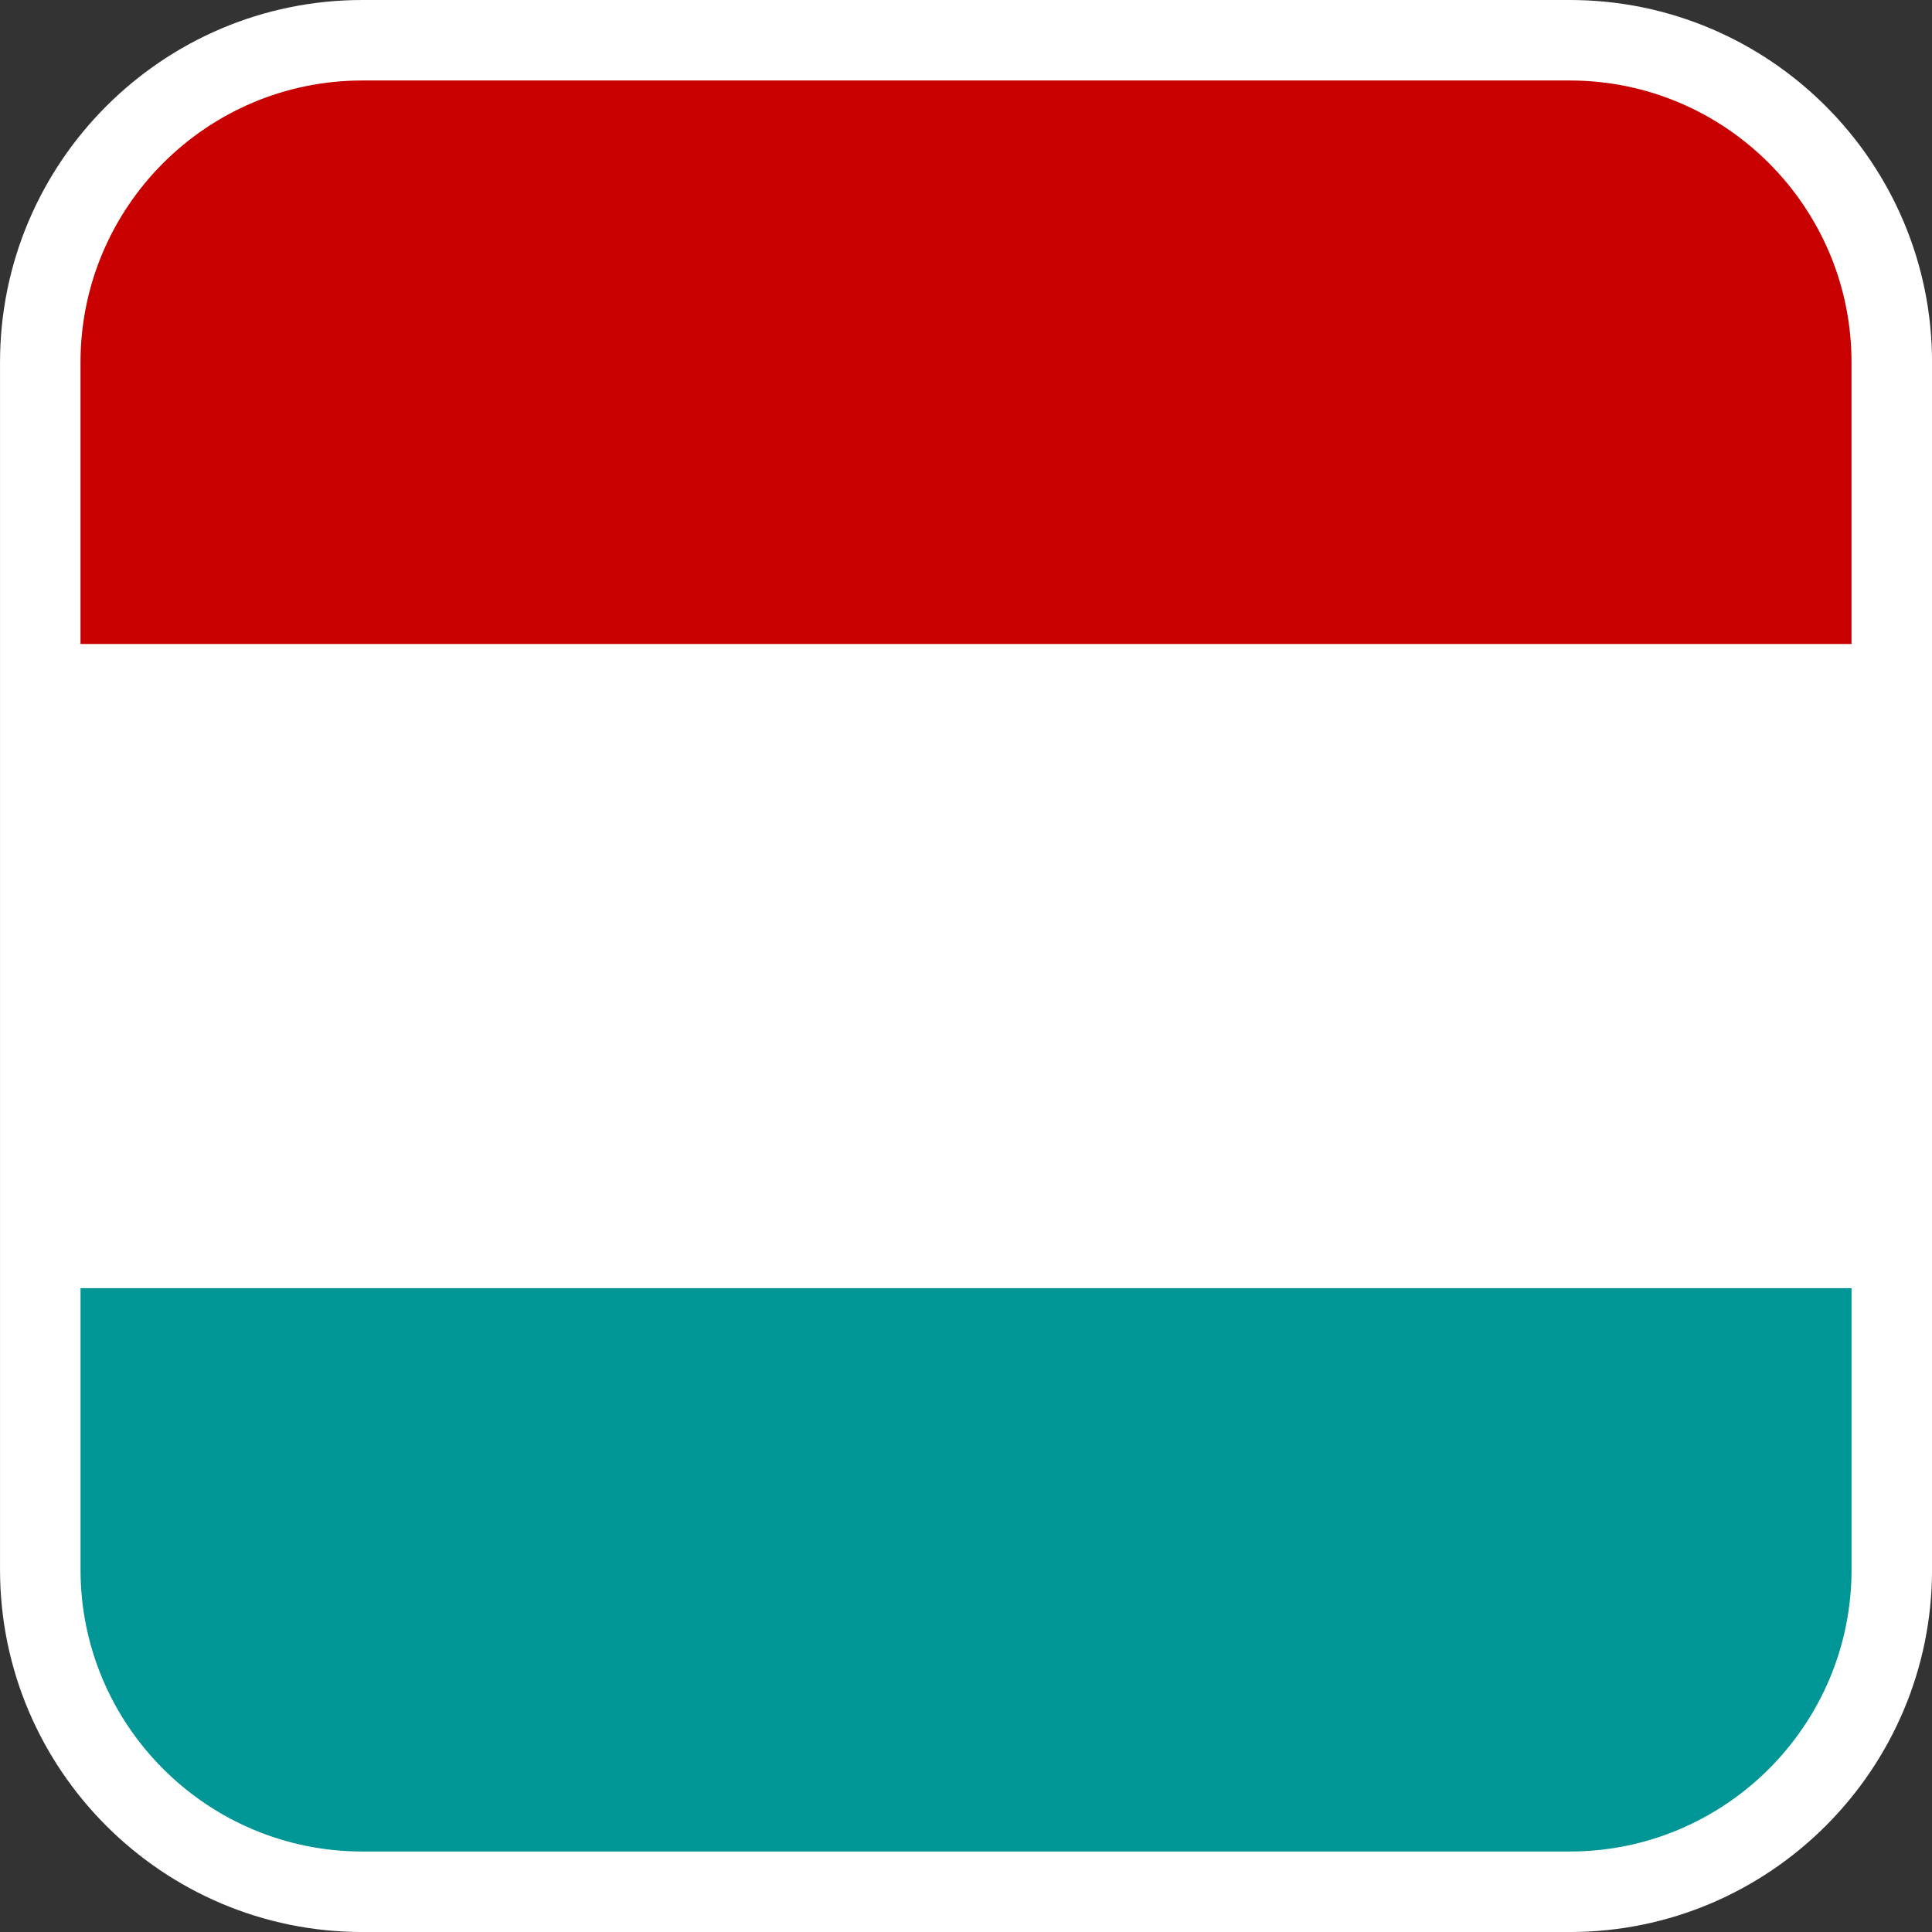 <?xml version="1.0" encoding="utf-8"?>
<!-- Generator: Adobe Illustrator 16.0.0, SVG Export Plug-In . SVG Version: 6.00 Build 0)  -->
<!DOCTYPE svg PUBLIC "-//W3C//DTD SVG 1.1//EN" "http://www.w3.org/Graphics/SVG/1.1/DTD/svg11.dtd">
<svg version="1.1" id="Calque_1" xmlns="http://www.w3.org/2000/svg" xmlns:xlink="http://www.w3.org/1999/xlink" x="0px" y="0px"
	 width="136.063px" height="136.063px" viewBox="0 0 136.063 136.063" enable-background="new 0 0 136.063 136.063"
	 xml:space="preserve">
<rect x="0" y="0" width="136.063" height="136.063" fill="#333333" stroke="none"/>
<g>
	<path fill="#FFFFFF" d="M110.553,0h-85.04C11.446,0,0.002,11.445,0.002,25.512v85.04c0,14.066,11.444,25.512,25.512,25.512h85.04
		c14.066,0,25.512-11.445,25.512-25.512v-85.04C136.065,11.445,124.619,0,110.553,0z"/>
	<path fill="#009696" d="M5.671,90.708v19.844c0,10.94,8.901,19.842,19.843,19.842h85.04c10.941,0,19.842-8.901,19.842-19.842
		V90.708H5.671z"/>
	<rect x="5.671" y="45.354" fill="#FFFFFF" width="124.724" height="45.354"/>
	<path fill="#C80000" d="M110.553,5.669h-85.04c-10.941,0-19.843,8.901-19.843,19.843v19.842h124.724V25.512
		C130.395,14.571,121.494,5.669,110.553,5.669z"/>
</g>
</svg>
